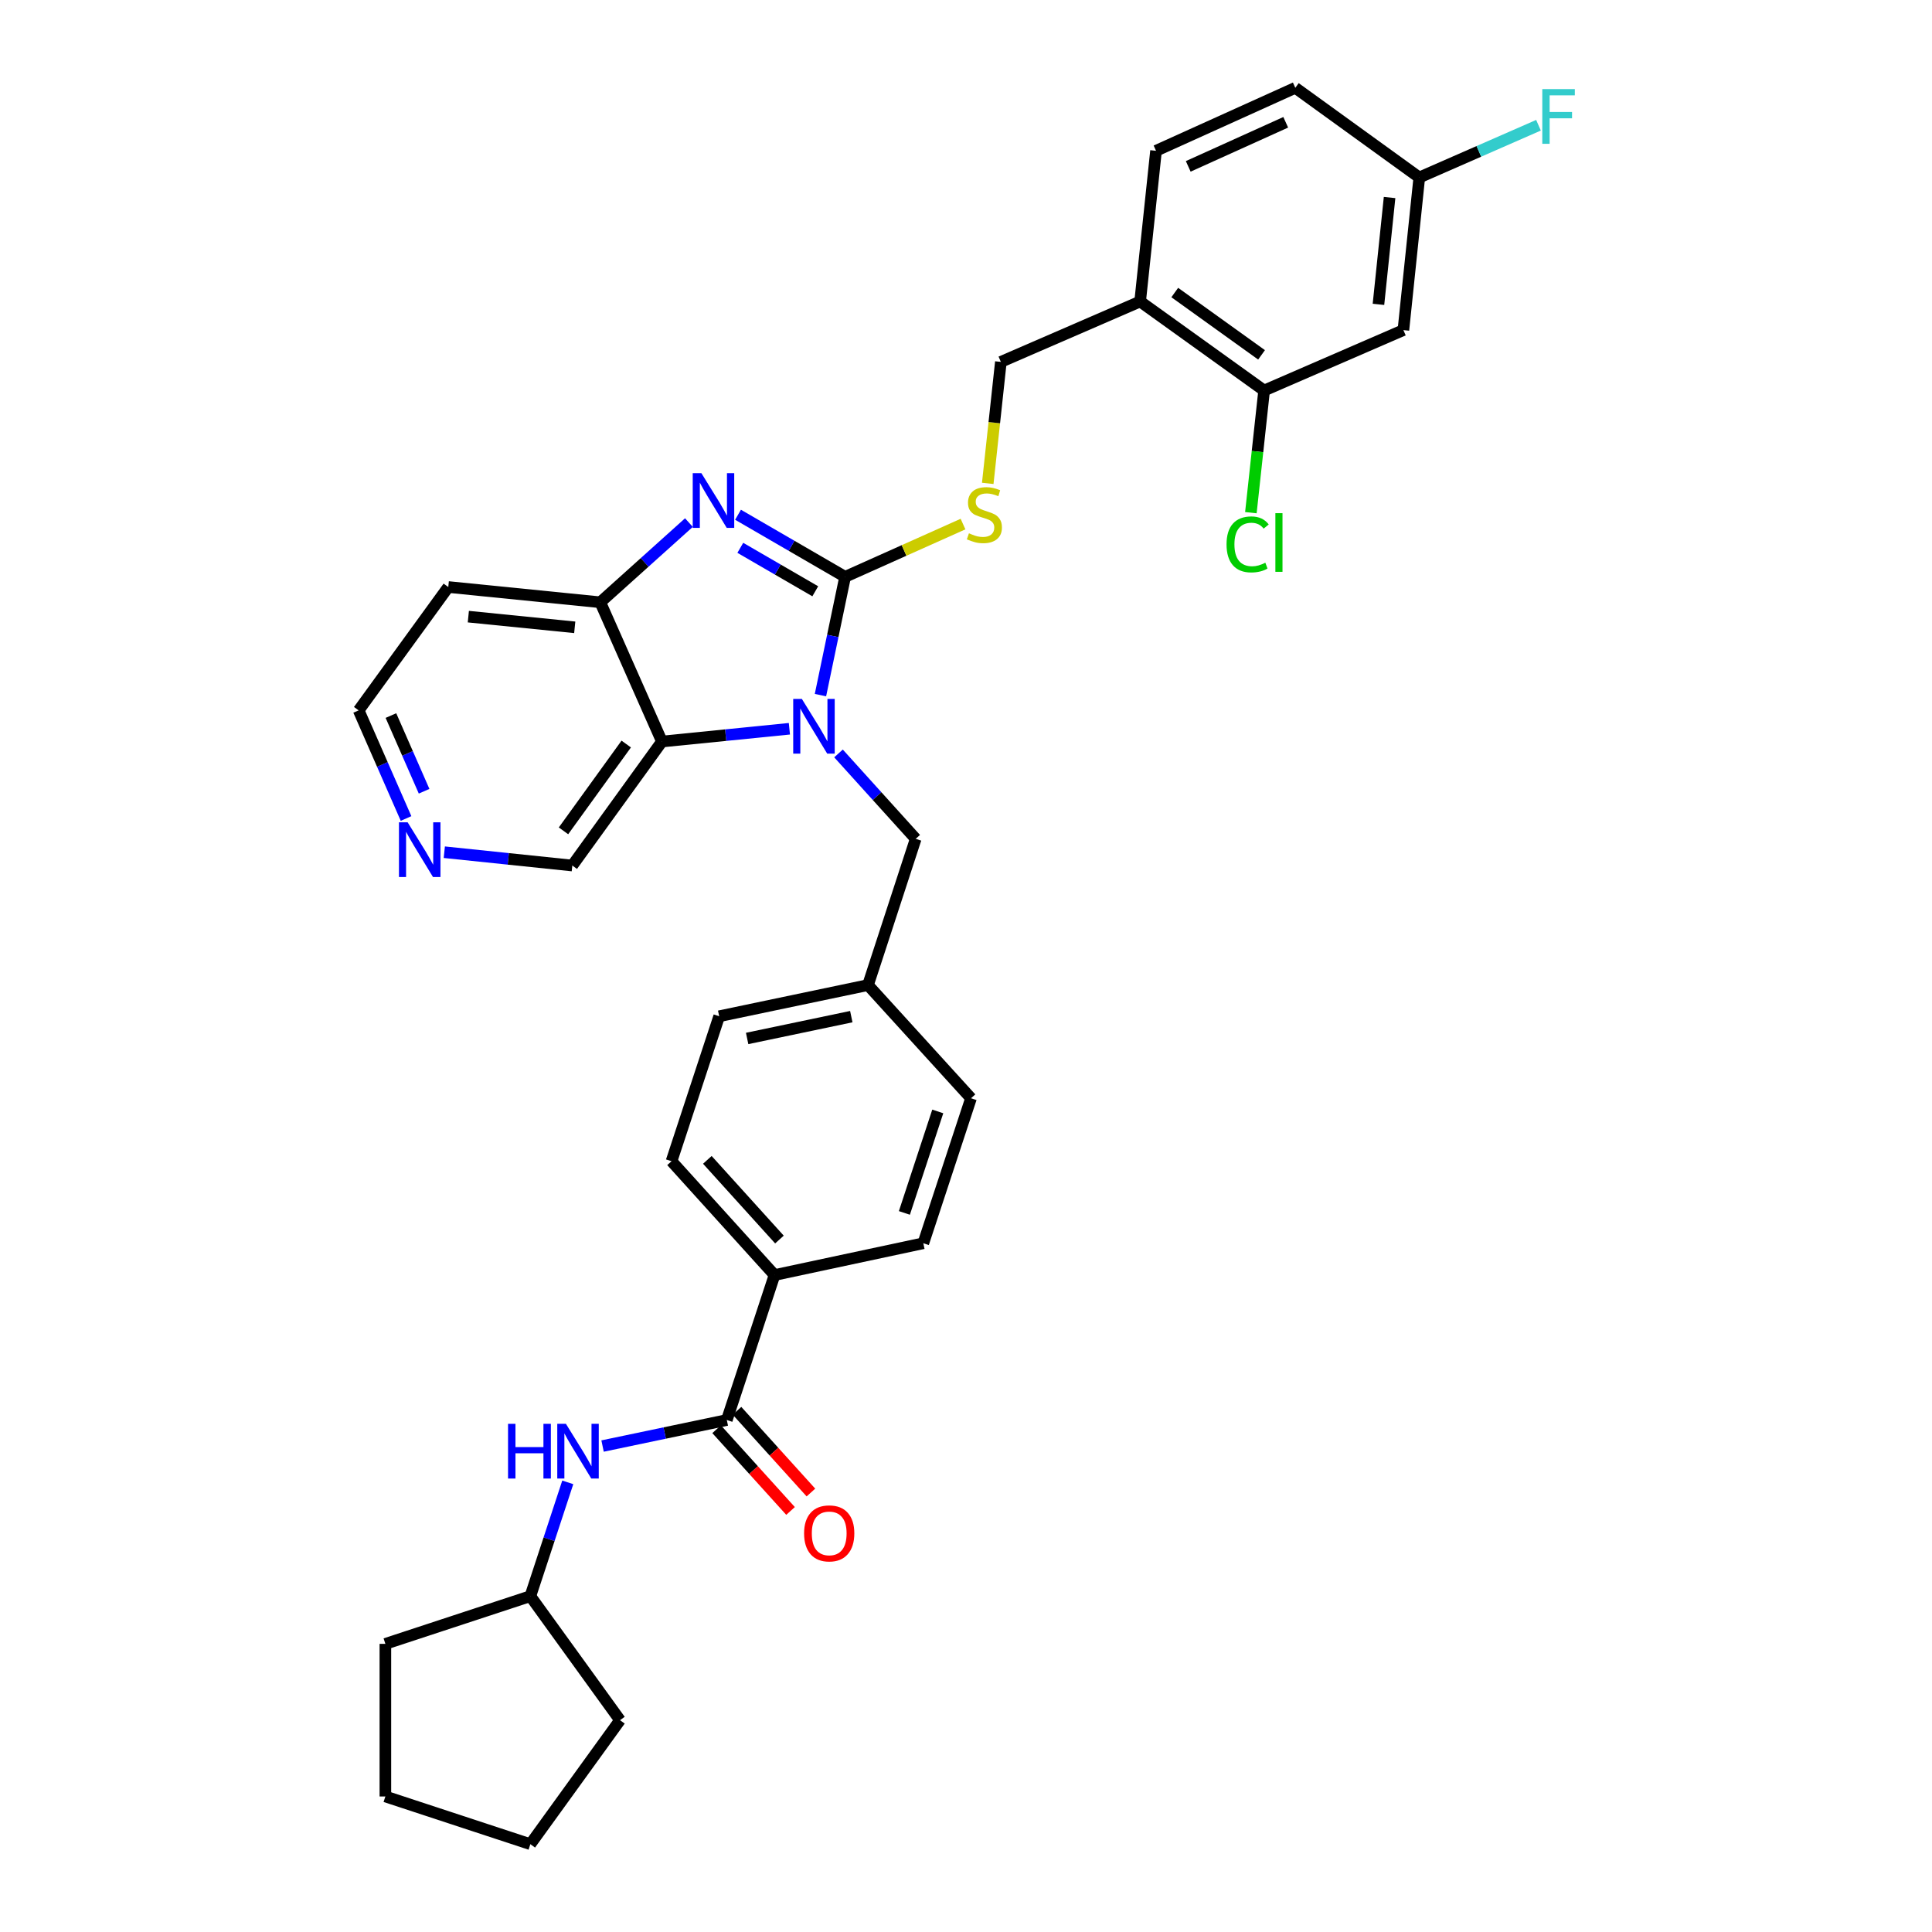 <?xml version='1.0' encoding='iso-8859-1'?>
<svg version='1.1' baseProfile='full'
              xmlns='http://www.w3.org/2000/svg'
                      xmlns:rdkit='http://www.rdkit.org/xml'
                      xmlns:xlink='http://www.w3.org/1999/xlink'
                  xml:space='preserve'
width='1000px' height='1000px' viewBox='0 0 1000 1000'>
<!-- END OF HEADER -->
<rect style='opacity:1.0;fill:#FFFFFF;stroke:none' width='1000' height='1000' x='0' y='0'> </rect>
<path class='bond-0' d='M 437.426,298.57 L 431.046,329.18' style='fill:none;fill-rule:evenodd;stroke:#000000;stroke-width:6px;stroke-linecap:butt;stroke-linejoin:miter;stroke-opacity:1' />
<path class='bond-0' d='M 431.046,329.18 L 424.667,359.791' style='fill:none;fill-rule:evenodd;stroke:#0000FF;stroke-width:6px;stroke-linecap:butt;stroke-linejoin:miter;stroke-opacity:1' />
<path class='bond-1' d='M 437.426,298.57 L 409.715,282.502' style='fill:none;fill-rule:evenodd;stroke:#000000;stroke-width:6px;stroke-linecap:butt;stroke-linejoin:miter;stroke-opacity:1' />
<path class='bond-1' d='M 409.715,282.502 L 382.004,266.434' style='fill:none;fill-rule:evenodd;stroke:#0000FF;stroke-width:6px;stroke-linecap:butt;stroke-linejoin:miter;stroke-opacity:1' />
<path class='bond-1' d='M 421.981,306.05 L 402.583,294.803' style='fill:none;fill-rule:evenodd;stroke:#000000;stroke-width:6px;stroke-linecap:butt;stroke-linejoin:miter;stroke-opacity:1' />
<path class='bond-1' d='M 402.583,294.803 L 383.185,283.555' style='fill:none;fill-rule:evenodd;stroke:#0000FF;stroke-width:6px;stroke-linecap:butt;stroke-linejoin:miter;stroke-opacity:1' />
<path class='bond-5' d='M 437.426,298.57 L 467.943,284.913' style='fill:none;fill-rule:evenodd;stroke:#000000;stroke-width:6px;stroke-linecap:butt;stroke-linejoin:miter;stroke-opacity:1' />
<path class='bond-5' d='M 467.943,284.913 L 498.46,271.256' style='fill:none;fill-rule:evenodd;stroke:#CCCC00;stroke-width:6px;stroke-linecap:butt;stroke-linejoin:miter;stroke-opacity:1' />
<path class='bond-2' d='M 408.587,377.202 L 375.603,380.51' style='fill:none;fill-rule:evenodd;stroke:#0000FF;stroke-width:6px;stroke-linecap:butt;stroke-linejoin:miter;stroke-opacity:1' />
<path class='bond-2' d='M 375.603,380.51 L 342.62,383.818' style='fill:none;fill-rule:evenodd;stroke:#000000;stroke-width:6px;stroke-linecap:butt;stroke-linejoin:miter;stroke-opacity:1' />
<path class='bond-9' d='M 434.007,389.977 L 453.987,412.076' style='fill:none;fill-rule:evenodd;stroke:#0000FF;stroke-width:6px;stroke-linecap:butt;stroke-linejoin:miter;stroke-opacity:1' />
<path class='bond-9' d='M 453.987,412.076 L 473.968,434.176' style='fill:none;fill-rule:evenodd;stroke:#000000;stroke-width:6px;stroke-linecap:butt;stroke-linejoin:miter;stroke-opacity:1' />
<path class='bond-3' d='M 356.586,270.492 L 333.646,291.115' style='fill:none;fill-rule:evenodd;stroke:#0000FF;stroke-width:6px;stroke-linecap:butt;stroke-linejoin:miter;stroke-opacity:1' />
<path class='bond-3' d='M 333.646,291.115 L 310.707,311.738' style='fill:none;fill-rule:evenodd;stroke:#000000;stroke-width:6px;stroke-linecap:butt;stroke-linejoin:miter;stroke-opacity:1' />
<path class='bond-20' d='M 342.62,383.818 L 296.227,447.999' style='fill:none;fill-rule:evenodd;stroke:#000000;stroke-width:6px;stroke-linecap:butt;stroke-linejoin:miter;stroke-opacity:1' />
<path class='bond-20' d='M 324.137,385.116 L 291.663,430.043' style='fill:none;fill-rule:evenodd;stroke:#000000;stroke-width:6px;stroke-linecap:butt;stroke-linejoin:miter;stroke-opacity:1' />
<path class='bond-33' d='M 342.62,383.818 L 310.707,311.738' style='fill:none;fill-rule:evenodd;stroke:#000000;stroke-width:6px;stroke-linecap:butt;stroke-linejoin:miter;stroke-opacity:1' />
<path class='bond-19' d='M 310.707,311.738 L 232.03,303.838' style='fill:none;fill-rule:evenodd;stroke:#000000;stroke-width:6px;stroke-linecap:butt;stroke-linejoin:miter;stroke-opacity:1' />
<path class='bond-19' d='M 297.485,324.7 L 242.411,319.171' style='fill:none;fill-rule:evenodd;stroke:#000000;stroke-width:6px;stroke-linecap:butt;stroke-linejoin:miter;stroke-opacity:1' />
<path class='bond-4' d='M 376.199,734.994 L 400.892,659.959' style='fill:none;fill-rule:evenodd;stroke:#000000;stroke-width:6px;stroke-linecap:butt;stroke-linejoin:miter;stroke-opacity:1' />
<path class='bond-6' d='M 376.199,734.994 L 344.044,741.732' style='fill:none;fill-rule:evenodd;stroke:#000000;stroke-width:6px;stroke-linecap:butt;stroke-linejoin:miter;stroke-opacity:1' />
<path class='bond-6' d='M 344.044,741.732 L 311.889,748.47' style='fill:none;fill-rule:evenodd;stroke:#0000FF;stroke-width:6px;stroke-linecap:butt;stroke-linejoin:miter;stroke-opacity:1' />
<path class='bond-13' d='M 370.927,739.763 L 390.056,760.914' style='fill:none;fill-rule:evenodd;stroke:#000000;stroke-width:6px;stroke-linecap:butt;stroke-linejoin:miter;stroke-opacity:1' />
<path class='bond-13' d='M 390.056,760.914 L 409.185,782.064' style='fill:none;fill-rule:evenodd;stroke:#FF0000;stroke-width:6px;stroke-linecap:butt;stroke-linejoin:miter;stroke-opacity:1' />
<path class='bond-13' d='M 381.472,730.225 L 400.601,751.376' style='fill:none;fill-rule:evenodd;stroke:#000000;stroke-width:6px;stroke-linecap:butt;stroke-linejoin:miter;stroke-opacity:1' />
<path class='bond-13' d='M 400.601,751.376 L 419.73,772.527' style='fill:none;fill-rule:evenodd;stroke:#FF0000;stroke-width:6px;stroke-linecap:butt;stroke-linejoin:miter;stroke-opacity:1' />
<path class='bond-12' d='M 511.254,250.203 L 514.65,218.76' style='fill:none;fill-rule:evenodd;stroke:#CCCC00;stroke-width:6px;stroke-linecap:butt;stroke-linejoin:miter;stroke-opacity:1' />
<path class='bond-12' d='M 514.65,218.76 L 518.046,187.317' style='fill:none;fill-rule:evenodd;stroke:#000000;stroke-width:6px;stroke-linecap:butt;stroke-linejoin:miter;stroke-opacity:1' />
<path class='bond-24' d='M 293.878,767.267 L 284.195,796.721' style='fill:none;fill-rule:evenodd;stroke:#0000FF;stroke-width:6px;stroke-linecap:butt;stroke-linejoin:miter;stroke-opacity:1' />
<path class='bond-24' d='M 284.195,796.721 L 274.512,826.175' style='fill:none;fill-rule:evenodd;stroke:#000000;stroke-width:6px;stroke-linecap:butt;stroke-linejoin:miter;stroke-opacity:1' />
<path class='bond-7' d='M 654.307,202.136 L 590.134,156.052' style='fill:none;fill-rule:evenodd;stroke:#000000;stroke-width:6px;stroke-linecap:butt;stroke-linejoin:miter;stroke-opacity:1' />
<path class='bond-7' d='M 652.975,183.674 L 608.054,151.415' style='fill:none;fill-rule:evenodd;stroke:#000000;stroke-width:6px;stroke-linecap:butt;stroke-linejoin:miter;stroke-opacity:1' />
<path class='bond-10' d='M 654.307,202.136 L 726.396,170.855' style='fill:none;fill-rule:evenodd;stroke:#000000;stroke-width:6px;stroke-linecap:butt;stroke-linejoin:miter;stroke-opacity:1' />
<path class='bond-22' d='M 654.307,202.136 L 650.879,233.747' style='fill:none;fill-rule:evenodd;stroke:#000000;stroke-width:6px;stroke-linecap:butt;stroke-linejoin:miter;stroke-opacity:1' />
<path class='bond-22' d='M 650.879,233.747 L 647.451,265.358' style='fill:none;fill-rule:evenodd;stroke:#00CC00;stroke-width:6px;stroke-linecap:butt;stroke-linejoin:miter;stroke-opacity:1' />
<path class='bond-8' d='M 590.134,156.052 L 518.046,187.317' style='fill:none;fill-rule:evenodd;stroke:#000000;stroke-width:6px;stroke-linecap:butt;stroke-linejoin:miter;stroke-opacity:1' />
<path class='bond-15' d='M 590.134,156.052 L 598.357,78.047' style='fill:none;fill-rule:evenodd;stroke:#000000;stroke-width:6px;stroke-linecap:butt;stroke-linejoin:miter;stroke-opacity:1' />
<path class='bond-21' d='M 473.968,434.176 L 449.267,509.874' style='fill:none;fill-rule:evenodd;stroke:#000000;stroke-width:6px;stroke-linecap:butt;stroke-linejoin:miter;stroke-opacity:1' />
<path class='bond-36' d='M 726.396,170.855 L 734.619,91.862' style='fill:none;fill-rule:evenodd;stroke:#000000;stroke-width:6px;stroke-linecap:butt;stroke-linejoin:miter;stroke-opacity:1' />
<path class='bond-36' d='M 713.487,157.534 L 719.243,102.239' style='fill:none;fill-rule:evenodd;stroke:#000000;stroke-width:6px;stroke-linecap:butt;stroke-linejoin:miter;stroke-opacity:1' />
<path class='bond-11' d='M 400.892,659.959 L 347.58,601.047' style='fill:none;fill-rule:evenodd;stroke:#000000;stroke-width:6px;stroke-linecap:butt;stroke-linejoin:miter;stroke-opacity:1' />
<path class='bond-11' d='M 403.438,641.582 L 366.12,600.343' style='fill:none;fill-rule:evenodd;stroke:#000000;stroke-width:6px;stroke-linecap:butt;stroke-linejoin:miter;stroke-opacity:1' />
<path class='bond-35' d='M 400.892,659.959 L 477.91,643.505' style='fill:none;fill-rule:evenodd;stroke:#000000;stroke-width:6px;stroke-linecap:butt;stroke-linejoin:miter;stroke-opacity:1' />
<path class='bond-14' d='M 229.968,441.101 L 263.098,444.55' style='fill:none;fill-rule:evenodd;stroke:#0000FF;stroke-width:6px;stroke-linecap:butt;stroke-linejoin:miter;stroke-opacity:1' />
<path class='bond-14' d='M 263.098,444.55 L 296.227,447.999' style='fill:none;fill-rule:evenodd;stroke:#000000;stroke-width:6px;stroke-linecap:butt;stroke-linejoin:miter;stroke-opacity:1' />
<path class='bond-34' d='M 210.172,423.648 L 197.905,395.668' style='fill:none;fill-rule:evenodd;stroke:#0000FF;stroke-width:6px;stroke-linecap:butt;stroke-linejoin:miter;stroke-opacity:1' />
<path class='bond-34' d='M 197.905,395.668 L 185.638,367.688' style='fill:none;fill-rule:evenodd;stroke:#000000;stroke-width:6px;stroke-linecap:butt;stroke-linejoin:miter;stroke-opacity:1' />
<path class='bond-34' d='M 219.514,409.545 L 210.927,389.959' style='fill:none;fill-rule:evenodd;stroke:#0000FF;stroke-width:6px;stroke-linecap:butt;stroke-linejoin:miter;stroke-opacity:1' />
<path class='bond-34' d='M 210.927,389.959 L 202.34,370.373' style='fill:none;fill-rule:evenodd;stroke:#000000;stroke-width:6px;stroke-linecap:butt;stroke-linejoin:miter;stroke-opacity:1' />
<path class='bond-23' d='M 598.357,78.047 L 670.446,45.455' style='fill:none;fill-rule:evenodd;stroke:#000000;stroke-width:6px;stroke-linecap:butt;stroke-linejoin:miter;stroke-opacity:1' />
<path class='bond-23' d='M 615.028,86.114 L 665.49,63.299' style='fill:none;fill-rule:evenodd;stroke:#000000;stroke-width:6px;stroke-linecap:butt;stroke-linejoin:miter;stroke-opacity:1' />
<path class='bond-16' d='M 347.58,601.047 L 372.25,526.012' style='fill:none;fill-rule:evenodd;stroke:#000000;stroke-width:6px;stroke-linecap:butt;stroke-linejoin:miter;stroke-opacity:1' />
<path class='bond-17' d='M 477.91,643.505 L 502.595,568.463' style='fill:none;fill-rule:evenodd;stroke:#000000;stroke-width:6px;stroke-linecap:butt;stroke-linejoin:miter;stroke-opacity:1' />
<path class='bond-17' d='M 468.106,627.806 L 485.385,575.276' style='fill:none;fill-rule:evenodd;stroke:#000000;stroke-width:6px;stroke-linecap:butt;stroke-linejoin:miter;stroke-opacity:1' />
<path class='bond-18' d='M 734.619,91.862 L 670.446,45.455' style='fill:none;fill-rule:evenodd;stroke:#000000;stroke-width:6px;stroke-linecap:butt;stroke-linejoin:miter;stroke-opacity:1' />
<path class='bond-27' d='M 734.619,91.862 L 765.469,78.344' style='fill:none;fill-rule:evenodd;stroke:#000000;stroke-width:6px;stroke-linecap:butt;stroke-linejoin:miter;stroke-opacity:1' />
<path class='bond-27' d='M 765.469,78.344 L 796.32,64.825' style='fill:none;fill-rule:evenodd;stroke:#33CCCC;stroke-width:6px;stroke-linecap:butt;stroke-linejoin:miter;stroke-opacity:1' />
<path class='bond-28' d='M 232.03,303.838 L 185.638,367.688' style='fill:none;fill-rule:evenodd;stroke:#000000;stroke-width:6px;stroke-linecap:butt;stroke-linejoin:miter;stroke-opacity:1' />
<path class='bond-25' d='M 449.267,509.874 L 502.595,568.463' style='fill:none;fill-rule:evenodd;stroke:#000000;stroke-width:6px;stroke-linecap:butt;stroke-linejoin:miter;stroke-opacity:1' />
<path class='bond-26' d='M 449.267,509.874 L 372.25,526.012' style='fill:none;fill-rule:evenodd;stroke:#000000;stroke-width:6px;stroke-linecap:butt;stroke-linejoin:miter;stroke-opacity:1' />
<path class='bond-26' d='M 440.63,526.211 L 386.718,537.508' style='fill:none;fill-rule:evenodd;stroke:#000000;stroke-width:6px;stroke-linecap:butt;stroke-linejoin:miter;stroke-opacity:1' />
<path class='bond-29' d='M 274.512,826.175 L 199.47,850.86' style='fill:none;fill-rule:evenodd;stroke:#000000;stroke-width:6px;stroke-linecap:butt;stroke-linejoin:miter;stroke-opacity:1' />
<path class='bond-30' d='M 274.512,826.175 L 320.92,890.364' style='fill:none;fill-rule:evenodd;stroke:#000000;stroke-width:6px;stroke-linecap:butt;stroke-linejoin:miter;stroke-opacity:1' />
<path class='bond-31' d='M 199.47,850.86 L 199.47,929.852' style='fill:none;fill-rule:evenodd;stroke:#000000;stroke-width:6px;stroke-linecap:butt;stroke-linejoin:miter;stroke-opacity:1' />
<path class='bond-32' d='M 320.92,890.364 L 274.512,954.545' style='fill:none;fill-rule:evenodd;stroke:#000000;stroke-width:6px;stroke-linecap:butt;stroke-linejoin:miter;stroke-opacity:1' />
<path class='bond-37' d='M 199.47,929.852 L 274.512,954.545' style='fill:none;fill-rule:evenodd;stroke:#000000;stroke-width:6px;stroke-linecap:butt;stroke-linejoin:miter;stroke-opacity:1' />
<path  class='atom-1' d='M 415.044 361.767
L 424.324 376.767
Q 425.244 378.247, 426.724 380.927
Q 428.204 383.607, 428.284 383.767
L 428.284 361.767
L 432.044 361.767
L 432.044 390.087
L 428.164 390.087
L 418.204 373.687
Q 417.044 371.767, 415.804 369.567
Q 414.604 367.367, 414.244 366.687
L 414.244 390.087
L 410.564 390.087
L 410.564 361.767
L 415.044 361.767
' fill='#0000FF'/>
<path  class='atom-2' d='M 363.035 244.906
L 372.315 259.906
Q 373.235 261.386, 374.715 264.066
Q 376.195 266.746, 376.275 266.906
L 376.275 244.906
L 380.035 244.906
L 380.035 273.226
L 376.155 273.226
L 366.195 256.826
Q 365.035 254.906, 363.795 252.706
Q 362.595 250.506, 362.235 249.826
L 362.235 273.226
L 358.555 273.226
L 358.555 244.906
L 363.035 244.906
' fill='#0000FF'/>
<path  class='atom-6' d='M 501.515 276.029
Q 501.835 276.149, 503.155 276.709
Q 504.475 277.269, 505.915 277.629
Q 507.395 277.949, 508.835 277.949
Q 511.515 277.949, 513.075 276.669
Q 514.635 275.349, 514.635 273.069
Q 514.635 271.509, 513.835 270.549
Q 513.075 269.589, 511.875 269.069
Q 510.675 268.549, 508.675 267.949
Q 506.155 267.189, 504.635 266.469
Q 503.155 265.749, 502.075 264.229
Q 501.035 262.709, 501.035 260.149
Q 501.035 256.589, 503.435 254.389
Q 505.875 252.189, 510.675 252.189
Q 513.955 252.189, 517.675 253.749
L 516.755 256.829
Q 513.355 255.429, 510.795 255.429
Q 508.035 255.429, 506.515 256.589
Q 504.995 257.709, 505.035 259.669
Q 505.035 261.189, 505.795 262.109
Q 506.595 263.029, 507.715 263.549
Q 508.875 264.069, 510.795 264.669
Q 513.355 265.469, 514.875 266.269
Q 516.395 267.069, 517.475 268.709
Q 518.595 270.309, 518.595 273.069
Q 518.595 276.989, 515.955 279.109
Q 513.355 281.189, 508.995 281.189
Q 506.475 281.189, 504.555 280.629
Q 502.675 280.109, 500.435 279.189
L 501.515 276.029
' fill='#CCCC00'/>
<path  class='atom-7' d='M 262.962 736.972
L 266.802 736.972
L 266.802 749.012
L 281.282 749.012
L 281.282 736.972
L 285.122 736.972
L 285.122 765.292
L 281.282 765.292
L 281.282 752.212
L 266.802 752.212
L 266.802 765.292
L 262.962 765.292
L 262.962 736.972
' fill='#0000FF'/>
<path  class='atom-7' d='M 292.922 736.972
L 302.202 751.972
Q 303.122 753.452, 304.602 756.132
Q 306.082 758.812, 306.162 758.972
L 306.162 736.972
L 309.922 736.972
L 309.922 765.292
L 306.042 765.292
L 296.082 748.892
Q 294.922 746.972, 293.682 744.772
Q 292.482 742.572, 292.122 741.892
L 292.122 765.292
L 288.442 765.292
L 288.442 736.972
L 292.922 736.972
' fill='#0000FF'/>
<path  class='atom-14' d='M 416.195 793.671
Q 416.195 786.871, 419.555 783.071
Q 422.915 779.271, 429.195 779.271
Q 435.475 779.271, 438.835 783.071
Q 442.195 786.871, 442.195 793.671
Q 442.195 800.551, 438.795 804.471
Q 435.395 808.351, 429.195 808.351
Q 422.955 808.351, 419.555 804.471
Q 416.195 800.591, 416.195 793.671
M 429.195 805.151
Q 433.515 805.151, 435.835 802.271
Q 438.195 799.351, 438.195 793.671
Q 438.195 788.111, 435.835 785.311
Q 433.515 782.471, 429.195 782.471
Q 424.875 782.471, 422.515 785.271
Q 420.195 788.071, 420.195 793.671
Q 420.195 799.391, 422.515 802.271
Q 424.875 805.151, 429.195 805.151
' fill='#FF0000'/>
<path  class='atom-15' d='M 210.983 425.616
L 220.263 440.616
Q 221.183 442.096, 222.663 444.776
Q 224.143 447.456, 224.223 447.616
L 224.223 425.616
L 227.983 425.616
L 227.983 453.936
L 224.103 453.936
L 214.143 437.536
Q 212.983 435.616, 211.743 433.416
Q 210.543 431.216, 210.183 430.536
L 210.183 453.936
L 206.503 453.936
L 206.503 425.616
L 210.983 425.616
' fill='#0000FF'/>
<path  class='atom-23' d='M 634.856 281.776
Q 634.856 274.736, 638.136 271.056
Q 641.456 267.336, 647.736 267.336
Q 653.576 267.336, 656.696 271.456
L 654.056 273.616
Q 651.776 270.616, 647.736 270.616
Q 643.456 270.616, 641.176 273.496
Q 638.936 276.336, 638.936 281.776
Q 638.936 287.376, 641.256 290.256
Q 643.616 293.136, 648.176 293.136
Q 651.296 293.136, 654.936 291.256
L 656.056 294.256
Q 654.576 295.216, 652.336 295.776
Q 650.096 296.336, 647.616 296.336
Q 641.456 296.336, 638.136 292.576
Q 634.856 288.816, 634.856 281.776
' fill='#00CC00'/>
<path  class='atom-23' d='M 660.136 265.616
L 663.816 265.616
L 663.816 295.976
L 660.136 295.976
L 660.136 265.616
' fill='#00CC00'/>
<path  class='atom-28' d='M 798.287 46.114
L 815.127 46.114
L 815.127 49.353
L 802.087 49.353
L 802.087 57.953
L 813.687 57.953
L 813.687 61.233
L 802.087 61.233
L 802.087 74.433
L 798.287 74.433
L 798.287 46.114
' fill='#33CCCC'/>
</svg>

